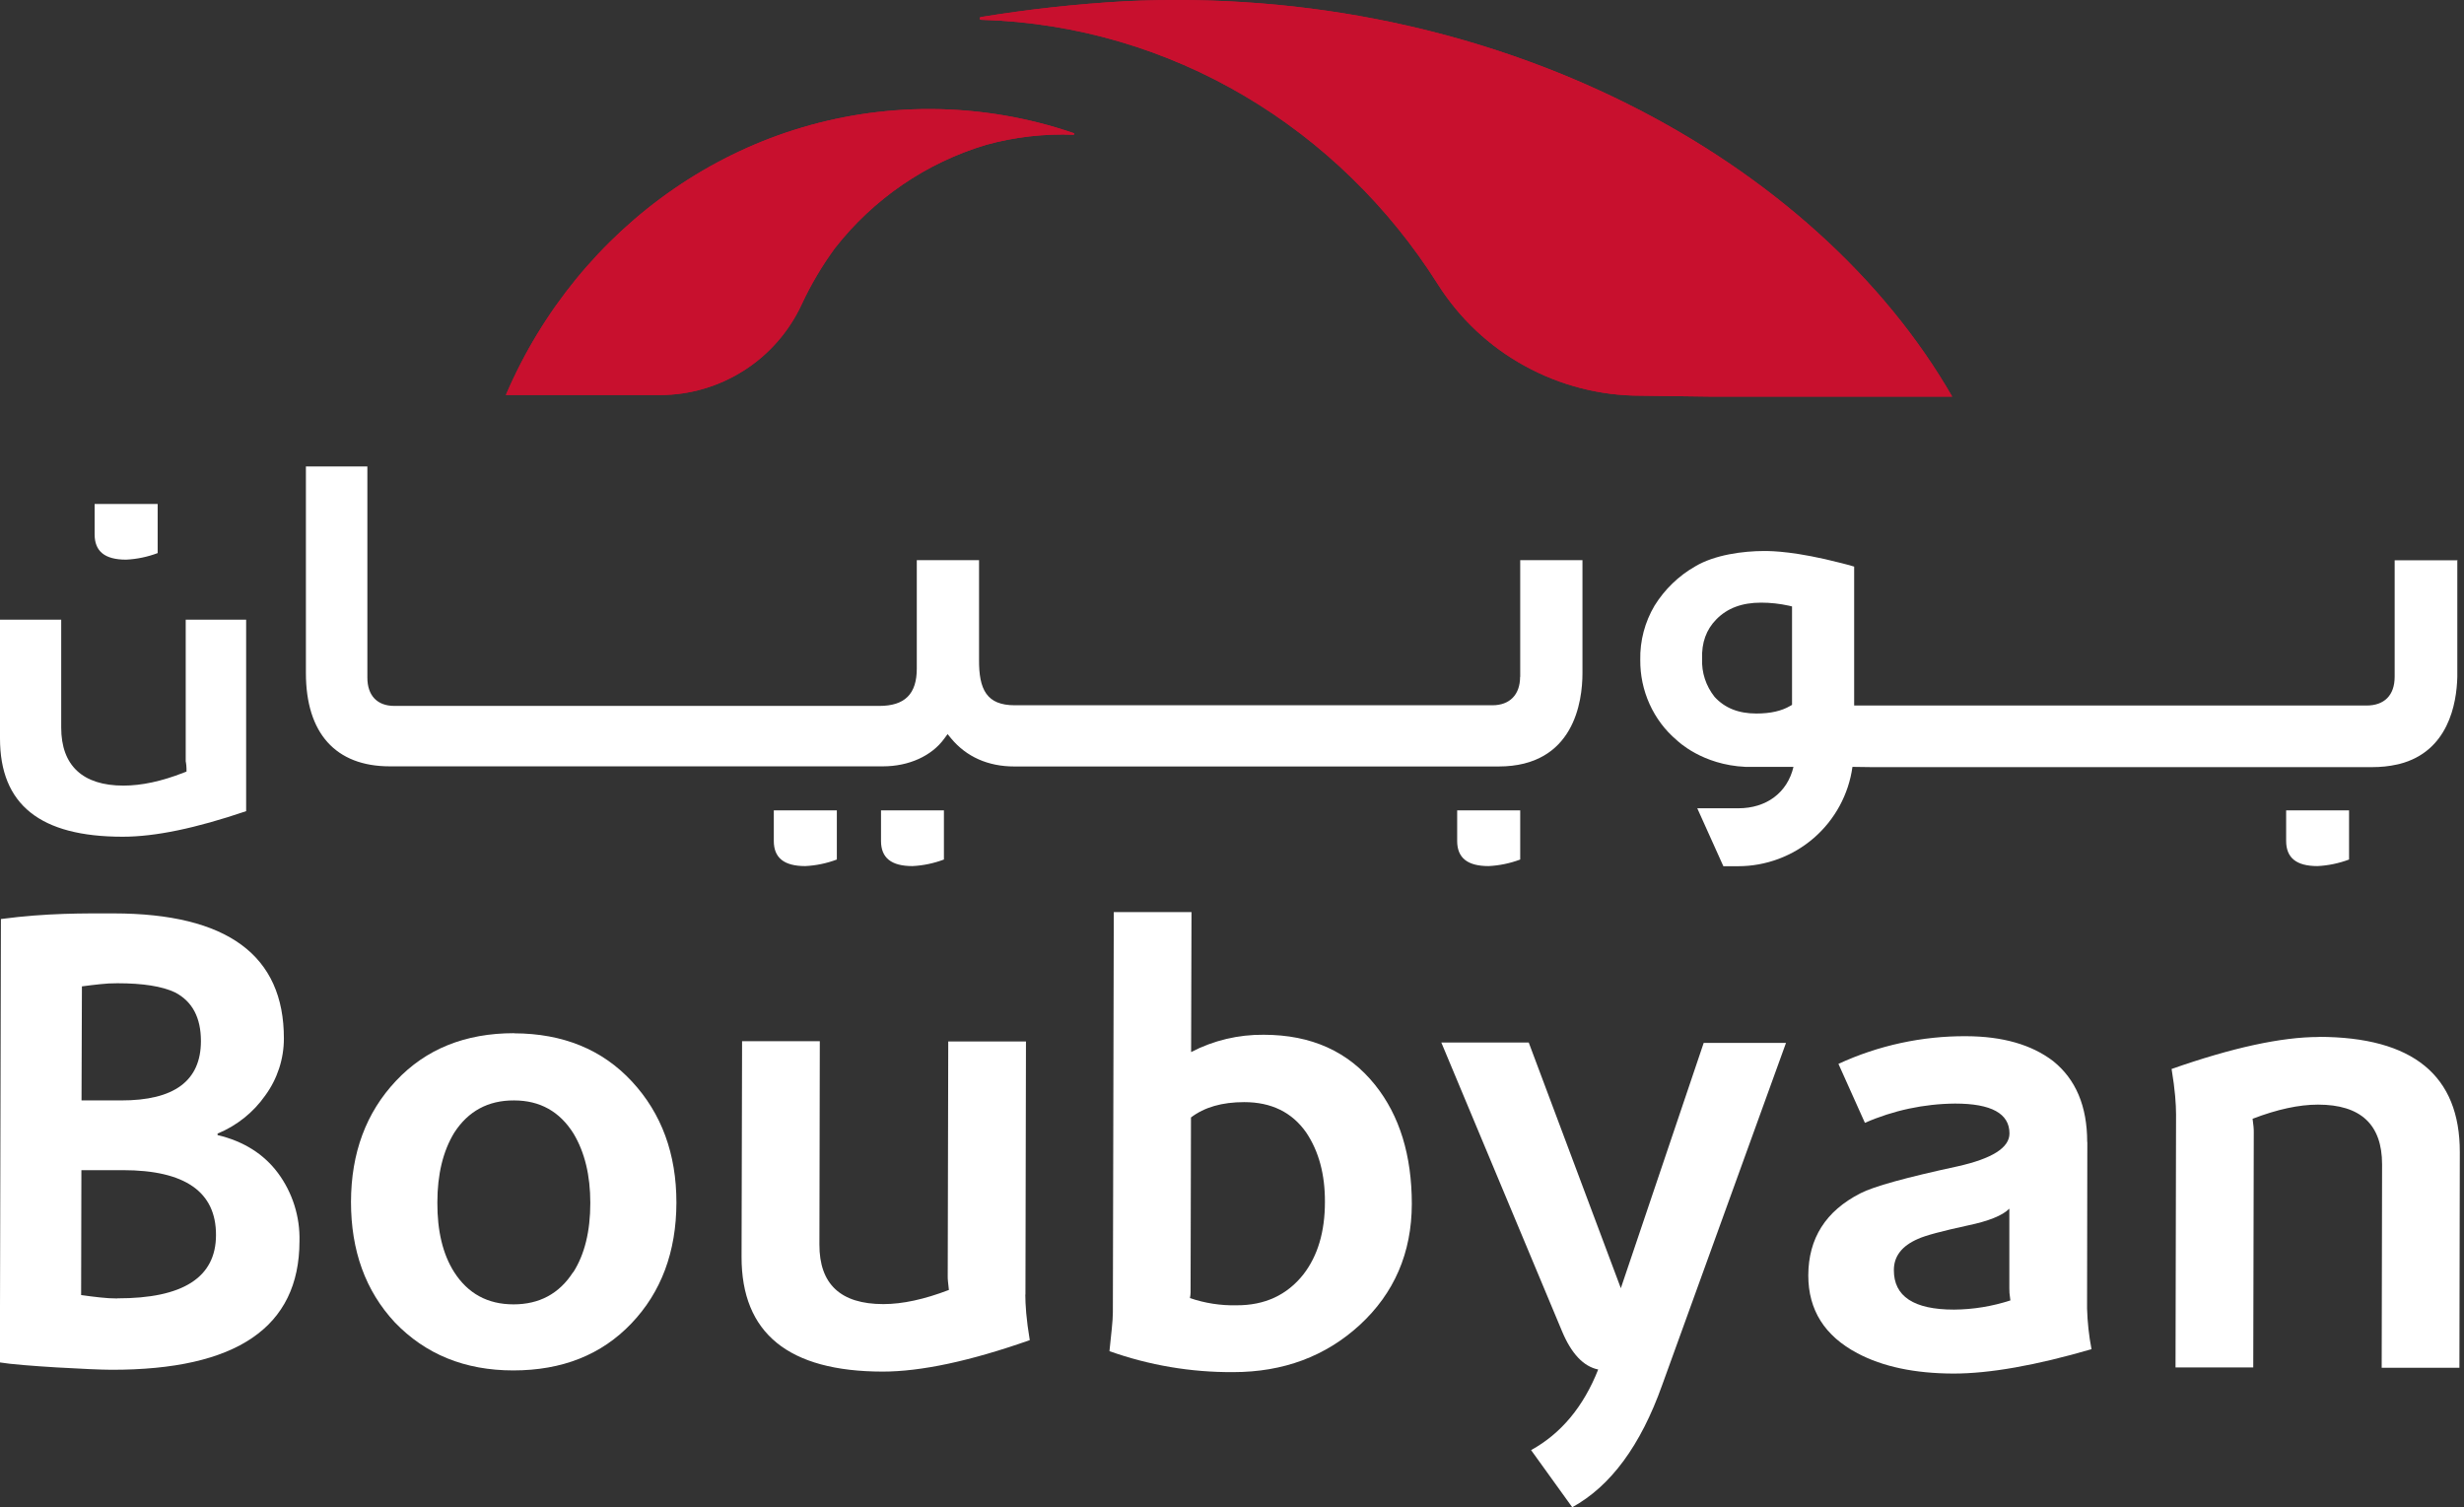 <svg width="188" height="115" viewBox="0 0 188 115" fill="none" xmlns="http://www.w3.org/2000/svg">
<rect x="0" y="0" width="188" height="115" fill="#333333" stroke="none"/>
<g id="Layer_1" clip-path="url(#clip0_2001_216)">
<path id="Vector" d="M187.53 42.75H182.71V51.63C182.71 53.04 181.93 53.83 180.56 53.83H141.47V43.23C141.13 43.13 140.81 43.04 140.48 42.96C137.03 42.07 135.22 42.04 134.61 42.04C133 42.04 130.82 42.33 129.35 43.21C128.08 43.93 127.01 44.97 126.24 46.21C125.5 47.46 125.12 48.89 125.15 50.35C125.14 51.51 125.38 52.66 125.86 53.72C126.34 54.78 127.04 55.72 127.93 56.47C128.01 56.54 129.86 58.36 133.18 58.51H136.84C136.37 60.5 134.76 61.67 132.63 61.67H129.5L131.49 66.09H132.62C134.74 66.09 136.8 65.32 138.4 63.93C140 62.54 141.05 60.61 141.34 58.51L142.78 58.53H180.99C181.63 58.53 182.27 58.47 182.89 58.33L183.07 58.29C186.79 57.34 187.44 53.72 187.49 51.64V42.77L187.53 42.75ZM136.73 53.78L136.59 53.86C135.93 54.25 135.07 54.44 134.01 54.44C132.64 54.44 131.6 54.02 130.82 53.17C130.16 52.34 129.82 51.31 129.87 50.26C129.82 49.04 130.19 48.03 130.95 47.26C131.79 46.4 132.91 45.98 134.37 45.98C135.08 45.98 135.79 46.06 136.48 46.21L136.73 46.27V53.79V53.78Z" fill="white"/>
<path id="Vector_2" d="M9.62 42.7C10.45 42.66 11.26 42.49 12.03 42.2V38.45H7.22V40.77C7.22 42.07 8 42.7 9.62 42.7Z" fill="white"/>
<path id="Vector_3" d="M115.98 51.65C115.98 53 115.19 53.81 113.87 53.81H77.42C75.29 53.81 74.68 52.62 74.7 50.32V42.74H69.95V51.01C69.95 52.95 69.04 53.86 67.09 53.86H30.09C28.78 53.86 28.03 53.07 28.03 51.7V35.59H23.34V51.35C23.34 55.94 25.61 58.47 29.74 58.47H67.37C69.34 58.47 71.09 57.68 72.05 56.35L72.3 56.01L72.57 56.34C73.74 57.75 75.4 58.48 77.39 58.48H114.34C120.11 58.48 120.74 53.5 120.74 51.36V42.74H115.99V51.64L115.98 51.65Z" fill="white"/>
<path id="Vector_4" d="M14.17 58.04C14.17 58.09 14.17 58.14 14.19 58.19C14.21 58.34 14.23 58.49 14.23 58.64V58.87L14.02 58.95C12.34 59.61 10.8 59.94 9.42 59.94C6.31 59.94 4.67 58.41 4.67 55.51V47.28H0V56.34C0 61.39 3.06 63.84 9.36 63.84C11.84 63.84 14.92 63.2 18.78 61.89V47.28H14.17V58.03V58.04Z" fill="white"/>
<path id="Vector_5" d="M59.04 64.16C59.04 65.45 59.82 66.08 61.44 66.08C62.27 66.04 63.08 65.87 63.85 65.58V61.83H59.04V64.16Z" fill="white"/>
<path id="Vector_6" d="M67.22 64.16C67.22 65.45 68 66.08 69.62 66.08C70.44 66.04 71.25 65.87 72.02 65.58V61.83H67.22V64.16Z" fill="white"/>
<path id="Vector_7" d="M111.18 64.16C111.18 65.45 111.96 66.08 113.58 66.08C114.4 66.04 115.22 65.87 115.99 65.58V61.83H111.18V64.16Z" fill="white"/>
<path id="Vector_8" d="M174.43 64.16C174.43 65.45 175.21 66.08 176.82 66.08C177.64 66.04 178.46 65.87 179.23 65.58V61.83H174.43V64.16Z" fill="white"/>
<path id="Vector_9" d="M85.74 0.1C82.09 0.31 78.45 0.71 74.84 1.3C74.81 1.3 74.79 1.32 74.77 1.34C74.75 1.36 74.74 1.39 74.75 1.42C74.75 1.45 74.77 1.47 74.79 1.49C74.81 1.51 74.84 1.52 74.87 1.51C89.46 1.93 102.23 9.86 109.7 21.68C111.35 24.29 113.63 26.44 116.34 27.92C119.05 29.41 122.08 30.19 125.17 30.19L130.5 30.26H148.95C138.6 12.25 114.18 -1.3 85.74 0.1Z" fill="#C8102E"/>
<path id="Vector_10" d="M38.6 30.14H50.37C52.64 30.14 54.86 29.48 56.77 28.26C58.68 27.04 60.2 25.3 61.16 23.24C61.86 21.73 62.71 20.29 63.69 18.95C66.63 15.18 70.66 12.42 75.24 11.05C77.42 10.45 79.68 10.19 81.94 10.28L81.96 10.17C78.42 8.95 74.71 8.33 70.97 8.32C56.55 8.29 44.1 17.28 38.6 30.13V30.14Z" fill="#C8102E"/>
<path id="Vector_11" d="M85.74 0.1C82.09 0.31 78.45 0.71 74.84 1.3C74.81 1.3 74.79 1.32 74.77 1.34C74.75 1.36 74.74 1.39 74.75 1.42C74.75 1.45 74.77 1.47 74.79 1.49C74.81 1.51 74.84 1.52 74.87 1.51C89.46 1.93 102.23 9.86 109.7 21.68C111.35 24.29 113.63 26.44 116.34 27.92C119.05 29.41 122.08 30.19 125.17 30.19L130.5 30.26H148.95C138.6 12.25 114.18 -1.3 85.74 0.1Z" fill="#C8102E"/>
<path id="Vector_12" d="M38.6 30.14H50.37C52.64 30.14 54.86 29.48 56.77 28.26C58.68 27.04 60.2 25.3 61.16 23.24C61.86 21.73 62.71 20.29 63.69 18.95C66.63 15.18 70.66 12.42 75.24 11.05C77.42 10.45 79.68 10.19 81.94 10.28L81.96 10.17C78.42 8.95 74.71 8.33 70.97 8.32C56.55 8.29 44.1 17.28 38.6 30.13V30.14Z" fill="#C8102E"/>
<path id="Vector_13" d="M16.6 86.59V86.49C18.06 85.89 19.33 84.88 20.24 83.58C21.16 82.32 21.66 80.8 21.66 79.24C21.67 72.89 17.34 69.7 8.68 69.69C6.44 69.69 3.59 69.65 0.07 70.12L-0.01 103.95C1.54 104.22 7.17 104.51 8.49 104.51C18.05 104.53 22.84 101.26 22.85 94.71C22.9 92.84 22.32 91 21.21 89.5C20.11 88.03 18.57 87.07 16.59 86.6L16.6 86.59ZM6.24 75.26C6.73 75.19 7.2 75.14 7.65 75.09C8.09 75.04 8.52 75.02 8.96 75.02C10.9 75.02 12.37 75.25 13.36 75.72C14.68 76.41 15.33 77.65 15.33 79.43C15.33 82.46 13.3 83.97 9.23 83.96H6.22L6.25 75.26H6.24ZM8.96 99.07C8.51 99.07 8.07 99.04 7.62 98.99C7.16 98.94 6.68 98.88 6.19 98.81L6.21 89.28H9.37C14.12 89.28 16.49 90.94 16.48 94.23C16.48 97.46 13.97 99.07 8.95 99.06L8.96 99.07Z" fill="white"/>
<path id="Vector_14" d="M39.22 78.83C35.49 78.83 32.49 80.04 30.21 82.47C27.93 84.89 26.79 87.97 26.78 91.7C26.78 95.42 27.88 98.48 30.12 100.89C32.46 103.33 35.47 104.56 39.16 104.56C42.89 104.56 45.89 103.37 48.17 100.98C50.45 98.59 51.6 95.52 51.61 91.76C51.61 88.04 50.48 84.96 48.22 82.52C45.96 80.08 42.96 78.85 39.22 78.84V78.83ZM43.73 97.06C42.67 98.71 41.15 99.52 39.18 99.52C37.2 99.52 35.69 98.69 34.64 97.04C33.79 95.69 33.36 93.93 33.37 91.75C33.37 89.61 33.8 87.83 34.66 86.42C35.72 84.78 37.24 83.95 39.22 83.96C41.2 83.96 42.71 84.81 43.76 86.49C44.61 87.91 45.04 89.67 45.04 91.78C45.04 93.96 44.6 95.72 43.74 97.07L43.73 97.06Z" fill="white"/>
<path id="Vector_15" d="M78.24 98.77L78.28 79.46H72.35L72.31 97.38C72.31 97.48 72.31 97.61 72.33 97.78C72.35 97.94 72.37 98.16 72.4 98.42C70.52 99.14 68.86 99.5 67.4 99.5C64.14 99.5 62.51 97.98 62.52 94.95L62.55 79.44H56.62L56.58 95.89C56.57 101.72 60.16 104.64 67.34 104.65C70.27 104.65 74.02 103.85 78.57 102.25C78.44 101.46 78.35 100.78 78.3 100.2C78.25 99.62 78.23 99.14 78.23 98.78L78.24 98.77Z" fill="white"/>
<path id="Vector_16" d="M96.42 78.95C94.49 78.93 92.59 79.38 90.88 80.27L90.91 69.59H84.98L84.91 100.12C84.91 100.45 84.88 100.86 84.83 101.36C84.78 101.85 84.72 102.43 84.65 103.09C87.68 104.17 90.87 104.71 94.09 104.69C97.91 104.69 101.13 103.49 103.74 101.1C106.38 98.67 107.71 95.59 107.72 91.87C107.72 88.15 106.79 85.12 104.92 82.78C102.88 80.23 100.05 78.95 96.42 78.95ZM99.45 97.23C98.2 98.81 96.5 99.6 94.35 99.59C93.14 99.62 91.93 99.43 90.79 99.04C90.82 98.89 90.84 98.75 90.84 98.6V98.3L90.87 85.26C91.89 84.48 93.24 84.09 94.93 84.09C97.01 84.09 98.59 84.87 99.67 86.42C100.62 87.84 101.1 89.6 101.09 91.71C101.09 93.98 100.54 95.82 99.45 97.23Z" fill="white"/>
<path id="Vector_17" d="M159.25 87.13C159.25 84.4 158.38 82.34 156.64 80.95C155 79.7 152.79 79.07 150.02 79.06C146.66 79.04 143.33 79.76 140.27 81.17L142.29 85.67C144.46 84.72 146.8 84.22 149.17 84.2C151.94 84.2 153.32 84.96 153.32 86.48C153.32 87.57 152 88.4 149.36 88.99C145.43 89.84 142.96 90.52 141.94 91.05C139.3 92.4 137.98 94.48 137.97 97.31C137.97 99.95 139.22 101.93 141.72 103.25C143.66 104.28 146.1 104.79 149.04 104.8C151.81 104.8 155.32 104.18 159.58 102.94C159.38 101.91 159.27 100.87 159.24 99.83L159.26 87.13H159.25ZM149.09 99.92C146.02 99.92 144.49 98.91 144.5 96.9C144.5 95.85 145.11 95.06 146.33 94.53C146.89 94.27 148.16 93.93 150.14 93.5C151.72 93.17 152.78 92.75 153.31 92.22V98.28C153.31 98.4 153.31 98.53 153.32 98.65C153.34 98.8 153.36 98.99 153.39 99.22C152 99.67 150.55 99.91 149.09 99.92Z" fill="white"/>
<path id="Vector_18" d="M176.92 79.12C174.08 79.12 170.34 79.93 165.69 81.56C165.82 82.35 165.91 83.04 165.96 83.61C166.01 84.18 166.03 84.65 166.03 85.02L165.99 104.33H171.92L171.96 86.4C171.96 86.27 171.96 86.12 171.94 85.95C171.92 85.79 171.9 85.59 171.87 85.36C173.75 84.64 175.41 84.28 176.86 84.28C180.12 84.28 181.75 85.8 181.75 88.84L181.72 104.36H187.65L187.68 87.91C187.69 82.06 184.11 79.12 176.92 79.11V79.12Z" fill="white"/>
<path id="Vector_19" d="M123.68 98.32L116.64 79.54H109.97L119.18 101.57C119.9 103.29 120.82 104.26 121.94 104.49C120.82 107.32 119.12 109.37 116.82 110.64L119.96 115C122.89 113.39 125.18 110.29 126.82 105.68L136.27 79.57H129.99L123.66 98.31L123.68 98.32Z" fill="white"/>
</g>
<defs>
<clipPath id="clip0_2001_216">
<rect width="187.68" height="115" fill="white"/>
</clipPath>
</defs>
</svg>
